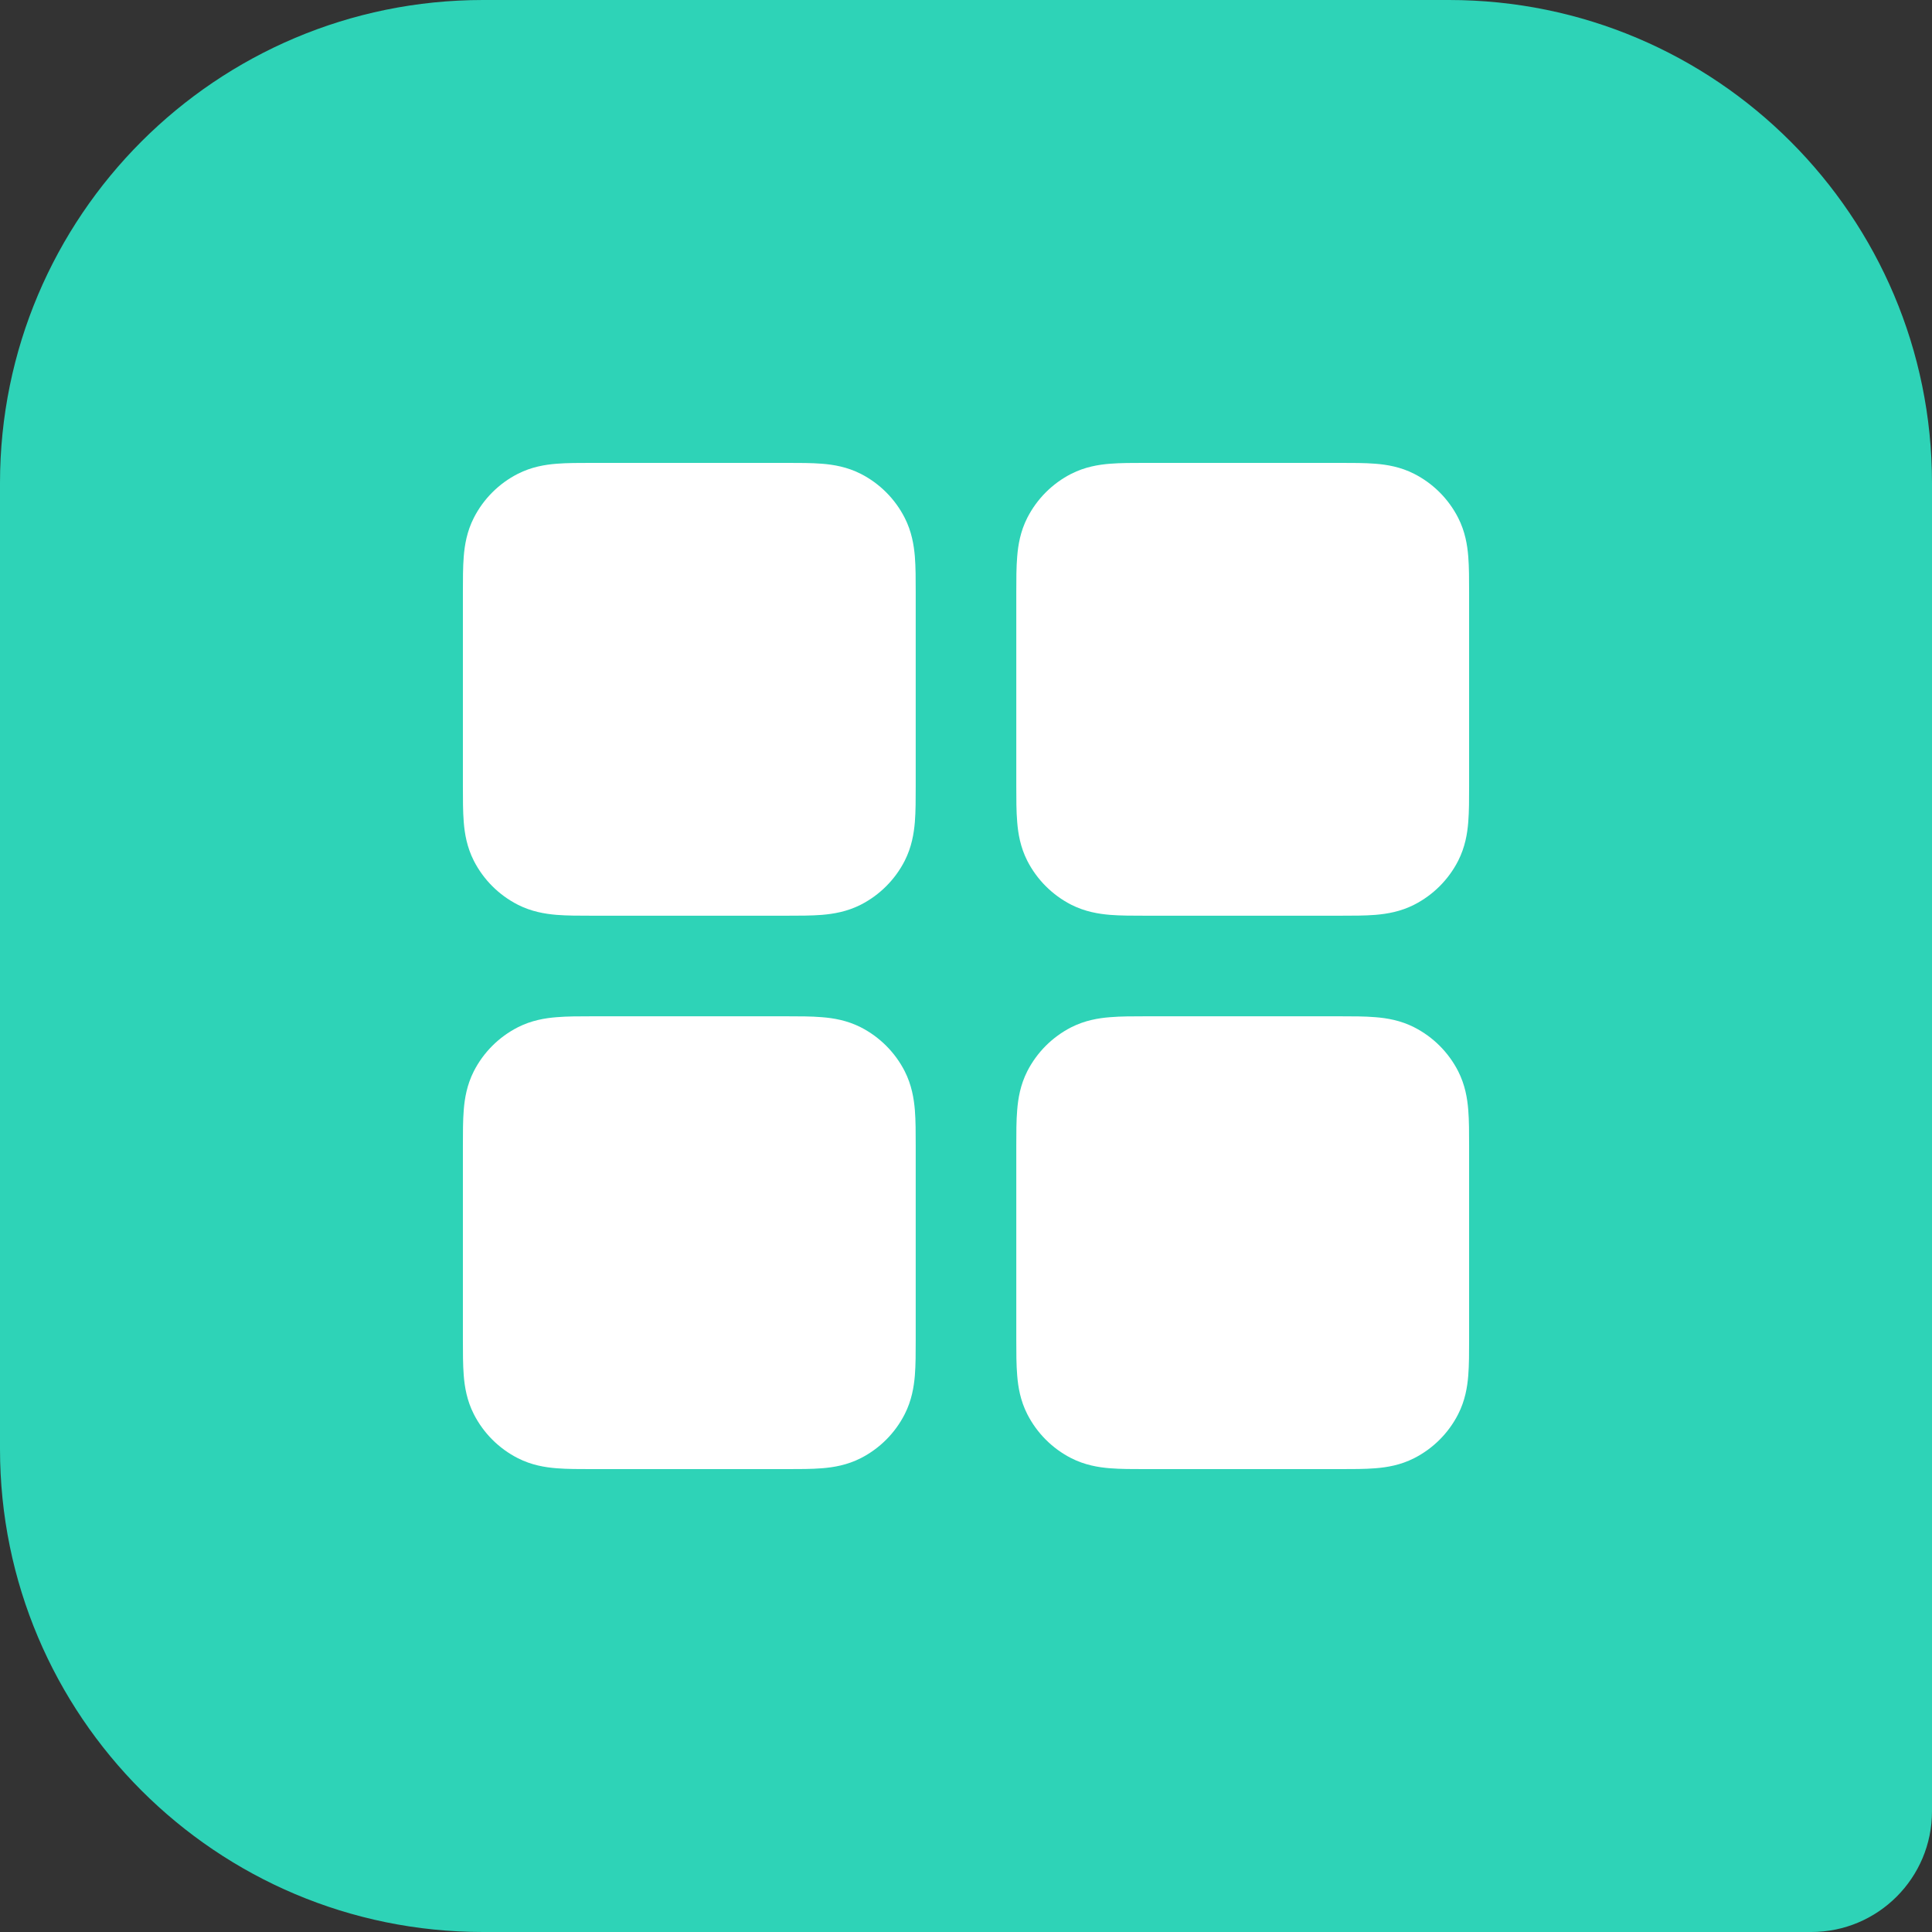<svg width="32" height="32" viewBox="0 0 32 32" fill="none" xmlns="http://www.w3.org/2000/svg">
<rect x="0" y="0" width="32" height="32" fill="#333333" stroke="none"/>
<path d="M0 8C0 3.582 3.582 0 8 0H24C28.418 0 32 3.582 32 8V30C32 31.105 31.105 32 30 32H8C3.582 32 0 28.418 0 24V8Z" fill="#2ED3B7"/>
<path fill-rule="evenodd" clip-rule="evenodd" d="M9.807 7.667C10.88 7.667 11.955 7.667 13.027 7.667C13.237 7.667 13.442 7.667 13.615 7.681C13.806 7.696 14.03 7.733 14.257 7.848C14.57 8.008 14.825 8.263 14.985 8.577C15.1 8.803 15.137 9.028 15.153 9.218C15.167 9.392 15.167 9.596 15.167 9.807V13.027C15.167 13.237 15.167 13.442 15.153 13.615C15.137 13.806 15.1 14.03 14.985 14.257C14.825 14.57 14.57 14.825 14.257 14.985C14.03 15.1 13.806 15.137 13.615 15.153C13.442 15.167 13.237 15.167 13.027 15.167H9.807C9.596 15.167 9.392 15.167 9.218 15.153C9.028 15.137 8.803 15.1 8.577 14.985C8.263 14.825 8.008 14.57 7.848 14.257C7.733 14.03 7.696 13.806 7.681 13.615C7.667 13.442 7.667 13.237 7.667 13.027C7.667 13.018 7.667 13.009 7.667 13V9.833C7.667 9.824 7.667 9.816 7.667 9.807C7.667 9.596 7.667 9.392 7.681 9.218C7.696 9.028 7.733 8.803 7.848 8.577C8.008 8.263 8.263 8.008 8.577 7.848C8.803 7.733 9.028 7.696 9.218 7.681C9.392 7.667 9.596 7.667 9.807 7.667Z" fill="white"/>
<path fill-rule="evenodd" clip-rule="evenodd" d="M9.807 16.833C10.88 16.834 11.955 16.834 13.027 16.833C13.237 16.833 13.442 16.833 13.615 16.848C13.806 16.863 14.03 16.9 14.257 17.015C14.57 17.175 14.825 17.43 14.985 17.743C15.1 17.97 15.137 18.194 15.153 18.385C15.167 18.558 15.167 18.763 15.167 18.973V22.193C15.167 22.404 15.167 22.608 15.153 22.782C15.137 22.972 15.1 23.197 14.985 23.423C14.825 23.737 14.57 23.992 14.257 24.152C14.03 24.267 13.806 24.304 13.615 24.319C13.442 24.333 13.237 24.333 13.027 24.333H9.807C9.596 24.333 9.392 24.333 9.218 24.319C9.028 24.304 8.803 24.267 8.577 24.152C8.263 23.992 8.008 23.737 7.848 23.423C7.733 23.197 7.696 22.972 7.681 22.782C7.667 22.608 7.667 22.404 7.667 22.193C7.667 22.184 7.667 22.175 7.667 22.167V19C7.667 18.991 7.667 18.982 7.667 18.973C7.667 18.763 7.667 18.558 7.681 18.385C7.696 18.194 7.733 17.97 7.848 17.743C8.008 17.43 8.263 17.175 8.577 17.015C8.803 16.9 9.028 16.863 9.218 16.848C9.392 16.833 9.596 16.833 9.807 16.833Z" fill="white"/>
<path fill-rule="evenodd" clip-rule="evenodd" d="M18.973 7.667C20.047 7.667 21.122 7.667 22.193 7.667C22.404 7.667 22.608 7.667 22.782 7.681C22.972 7.696 23.197 7.733 23.423 7.848C23.737 8.008 23.992 8.263 24.152 8.577C24.267 8.803 24.304 9.028 24.319 9.218C24.333 9.392 24.333 9.596 24.333 9.807V13.027C24.333 13.237 24.333 13.442 24.319 13.615C24.304 13.806 24.267 14.03 24.152 14.257C23.992 14.57 23.737 14.825 23.423 14.985C23.197 15.1 22.972 15.137 22.782 15.153C22.608 15.167 22.404 15.167 22.193 15.167H18.973C18.763 15.167 18.558 15.167 18.385 15.153C18.194 15.137 17.97 15.1 17.743 14.985C17.43 14.825 17.175 14.57 17.015 14.257C16.9 14.03 16.863 13.806 16.848 13.615C16.833 13.442 16.833 13.237 16.833 13.027C16.833 13.018 16.833 13.009 16.833 13V9.833C16.833 9.824 16.833 9.816 16.833 9.807C16.833 9.596 16.833 9.392 16.848 9.218C16.863 9.028 16.9 8.803 17.015 8.577C17.175 8.263 17.43 8.008 17.743 7.848C17.97 7.733 18.194 7.696 18.385 7.681C18.558 7.667 18.763 7.667 18.973 7.667Z" fill="white"/>
<path fill-rule="evenodd" clip-rule="evenodd" d="M18.973 16.833C20.047 16.834 21.122 16.834 22.193 16.833C22.404 16.833 22.608 16.833 22.782 16.848C22.972 16.863 23.197 16.9 23.423 17.015C23.737 17.175 23.992 17.43 24.152 17.743C24.267 17.97 24.304 18.194 24.319 18.385C24.333 18.558 24.333 18.763 24.333 18.973V22.193C24.333 22.404 24.333 22.608 24.319 22.782C24.304 22.972 24.267 23.197 24.152 23.423C23.992 23.737 23.737 23.992 23.423 24.152C23.197 24.267 22.972 24.304 22.782 24.319C22.608 24.333 22.404 24.333 22.193 24.333H18.973C18.763 24.333 18.558 24.333 18.385 24.319C18.194 24.304 17.97 24.267 17.743 24.152C17.43 23.992 17.175 23.737 17.015 23.423C16.9 23.197 16.863 22.972 16.848 22.782C16.833 22.608 16.833 22.404 16.833 22.193C16.833 22.184 16.833 22.175 16.833 22.167V19C16.833 18.991 16.833 18.982 16.833 18.973C16.833 18.763 16.833 18.558 16.848 18.385C16.863 18.194 16.9 17.97 17.015 17.743C17.175 17.43 17.43 17.175 17.743 17.015C17.97 16.9 18.194 16.863 18.385 16.848C18.558 16.833 18.763 16.833 18.973 16.833Z" fill="white"/>
</svg>
